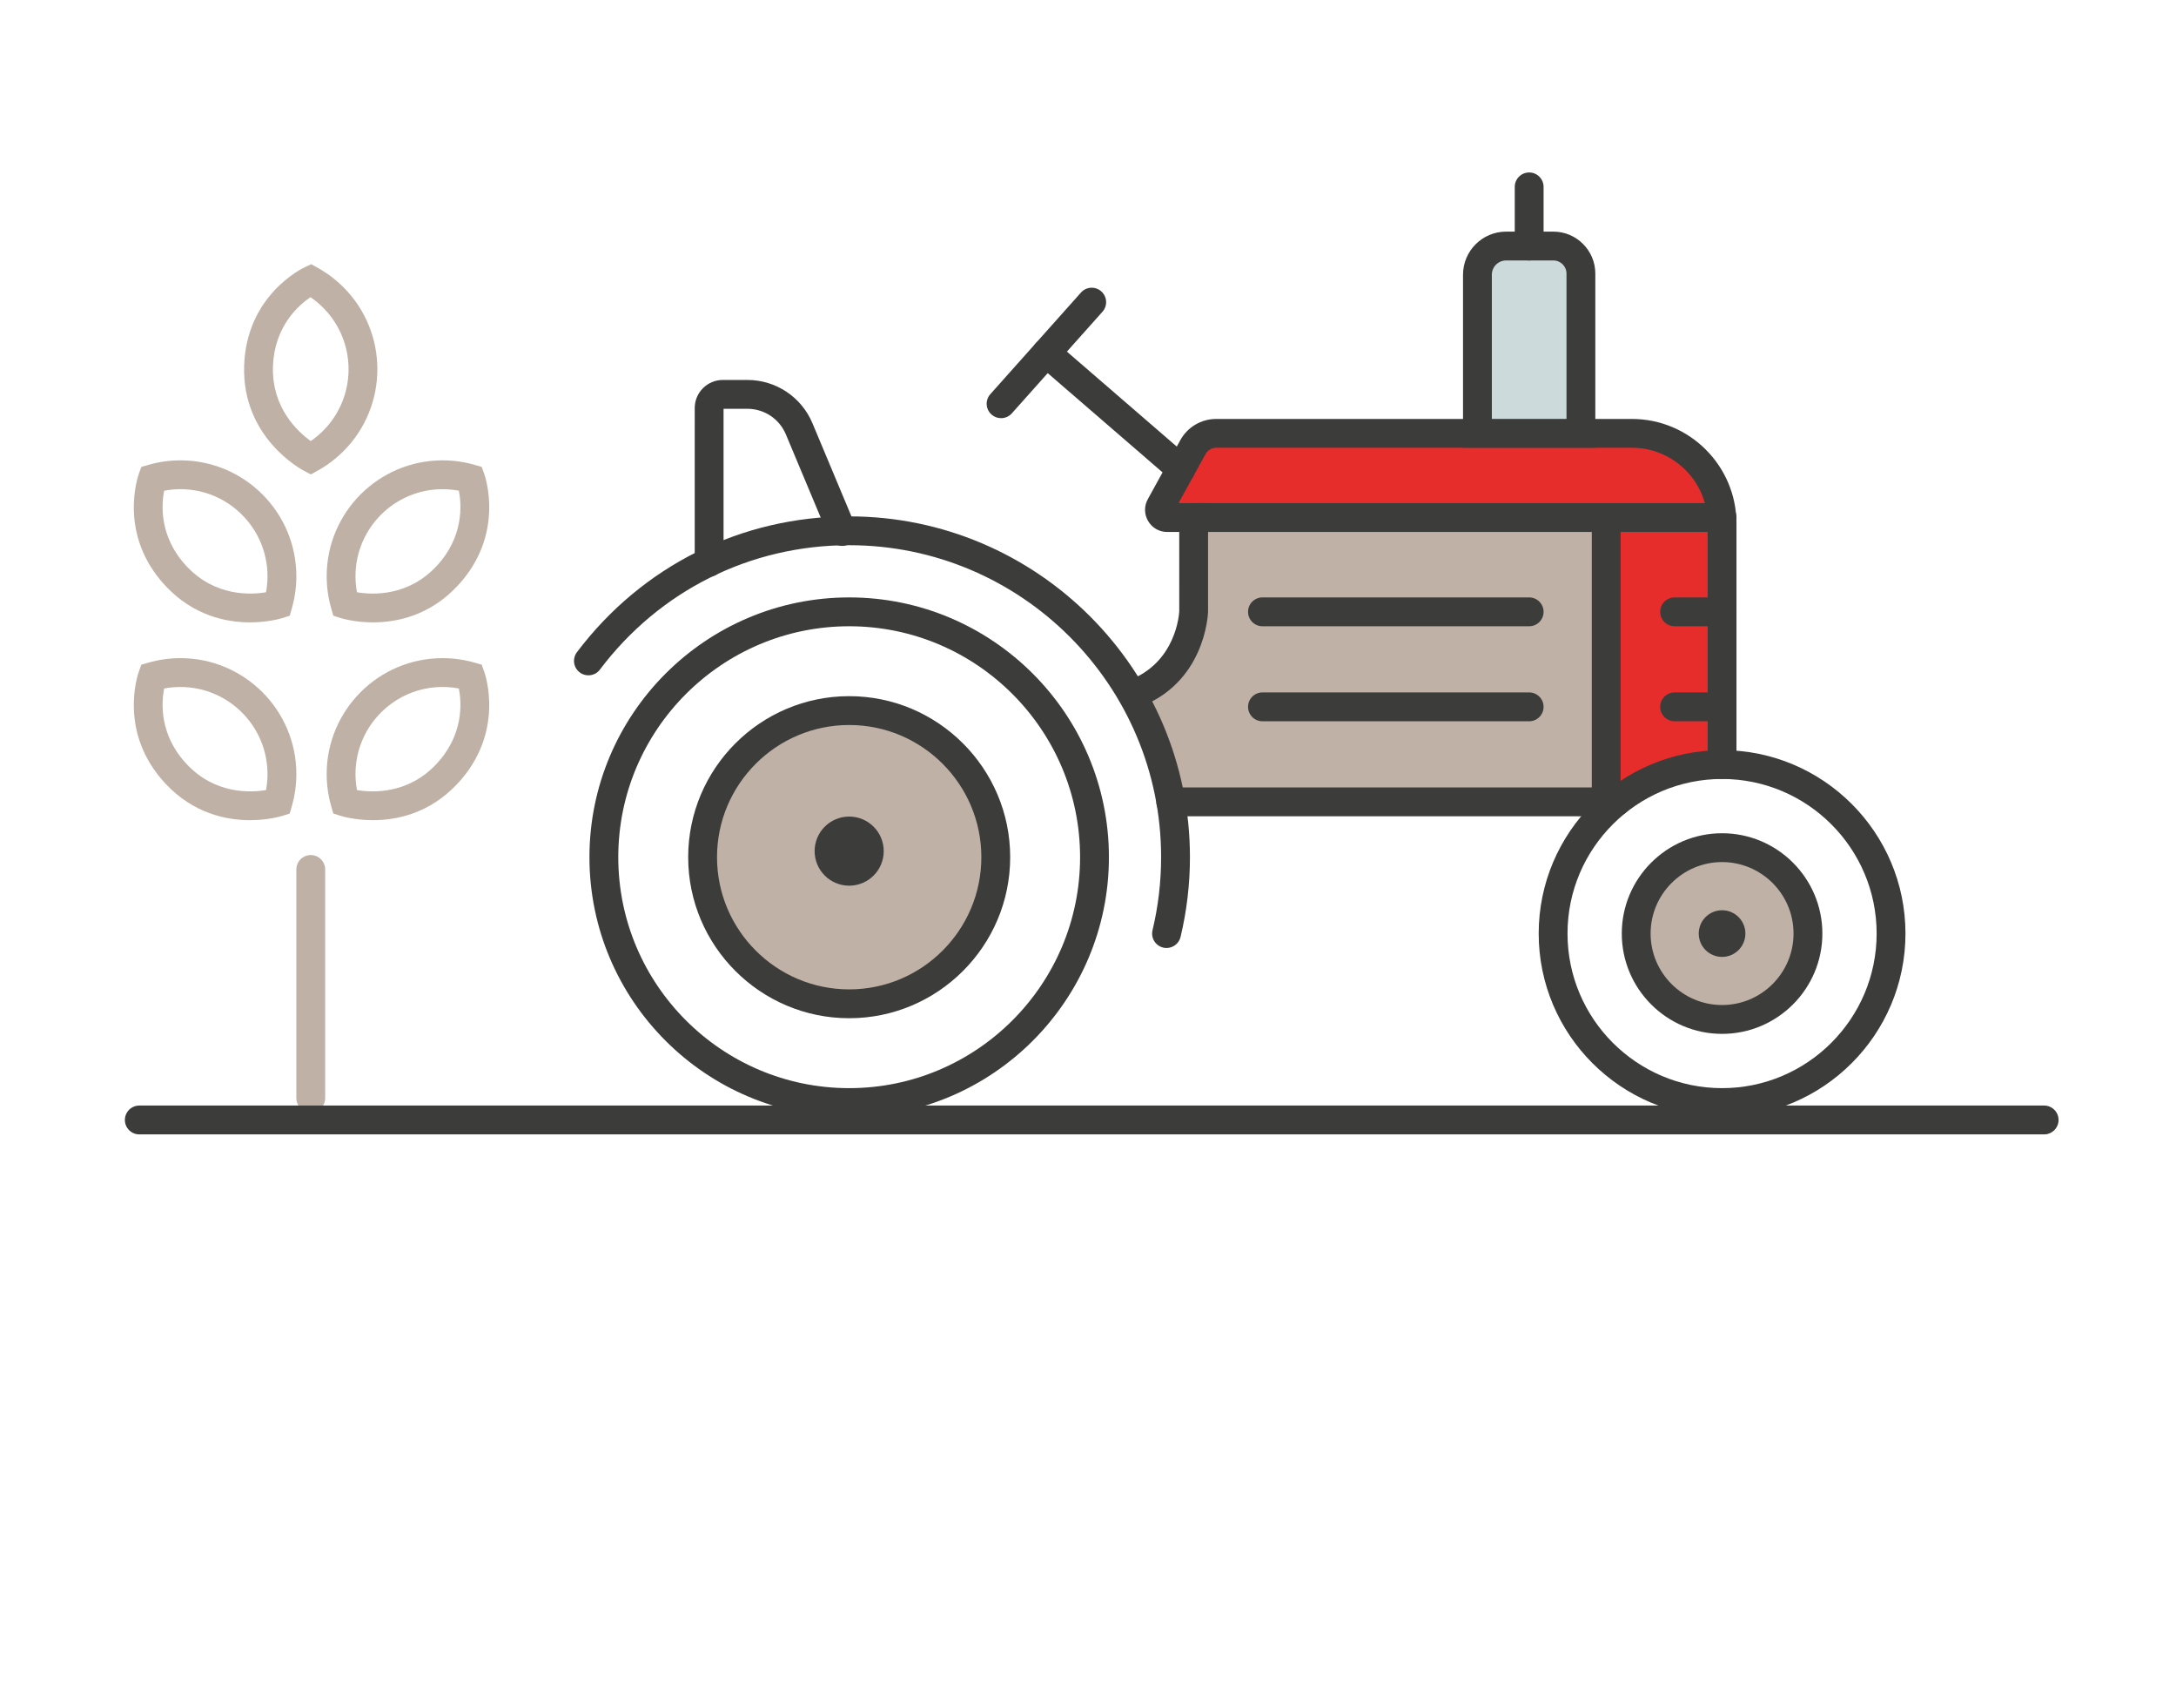 <?xml version="1.0" encoding="utf-8"?>
<!-- Generator: Adobe Illustrator 26.0.3, SVG Export Plug-In . SVG Version: 6.00 Build 0)  -->
<svg version="1.1" xmlns="http://www.w3.org/2000/svg" xmlns:xlink="http://www.w3.org/1999/xlink" x="0px" y="0px"
	 viewBox="0 0 1924.7 1510.71" style="enable-background:new 0 0 1924.7 1510.71;" xml:space="preserve">
<style type="text/css">
	.st0{fill:#BFB1A5;}
	.st1{fill:#E62D2C;}
	.st2{fill:#3C3C3B;}
	.st3{fill:#CDDADB;}
</style>
<g id="Calque_1">
	<g>
		<g>
			<path class="st0" d="M1001.59,614.08c0,0,42.86-6.71,52.34-60.58l1.87-95.79h364.91v251.46h-380.94L1001.59,614.08z"/>
			<polygon class="st1" points="1035.56,450.3 1067.3,384.85 1447.23,384.85 1486.14,395.71 1519.21,438.15 1523.19,672.81 
				1464.49,688.13 1420.71,722.15 1420.71,462.77 			"/>
			<path class="st2" d="M751.11,987.82c-126.68,0-229.74-103.06-229.74-229.74s103.06-229.74,229.74-229.74
				S980.85,631.4,980.85,758.08S877.79,987.82,751.11,987.82z M751.11,553.84c-112.62,0-204.24,91.62-204.24,204.24
				s91.62,204.24,204.24,204.24s204.24-91.62,204.24-204.24S863.73,553.84,751.11,553.84z"/>
			<path class="st2" d="M1031.83,838.37c-0.98,0-1.98-0.11-2.98-0.35c-6.85-1.64-11.06-8.52-9.43-15.37
				c5.05-21.03,7.6-42.76,7.6-64.58c0-152.14-123.77-275.91-275.91-275.91c-87.41,0-167.77,40.08-220.47,109.99
				c-4.22,5.63-12.22,6.74-17.85,2.5c-5.62-4.23-6.74-12.22-2.5-17.85c57.55-76.34,145.33-120.13,240.82-120.13
				c166.2,0,301.41,135.21,301.41,301.41c0,23.82-2.8,47.55-8.3,70.52C1042.82,834.45,1037.59,838.37,1031.83,838.37z"/>
			<path class="st2" d="M1523.2,987.82c-89.44,0-162.21-72.77-162.21-162.21s72.77-162.21,162.21-162.21
				c89.44,0,162.21,72.77,162.21,162.21S1612.64,987.82,1523.2,987.82z M1523.2,688.9c-75.38,0-136.71,61.33-136.71,136.71
				s61.33,136.71,136.71,136.71s136.71-61.33,136.71-136.71S1598.58,688.9,1523.2,688.9z"/>
			<g>
				<circle class="st0" cx="1523.19" cy="825.61" r="75.96"/>
				<path class="st2" d="M1523.2,914.32c-48.92,0-88.71-39.79-88.71-88.71c0-48.92,39.79-88.71,88.71-88.71
					c48.92,0,88.71,39.79,88.71,88.71C1611.91,874.52,1572.11,914.32,1523.2,914.32z M1523.2,762.39
					c-34.86,0-63.21,28.36-63.21,63.21s28.36,63.21,63.21,63.21s63.21-28.36,63.21-63.21S1558.05,762.39,1523.2,762.39z"/>
			</g>
			<g>
				<circle class="st0" cx="751.11" cy="758.08" r="129.65"/>
				<path class="st2" d="M751.11,900.48c-78.52,0-142.4-63.88-142.4-142.4c0-78.53,63.88-142.41,142.4-142.41
					c78.53,0,142.41,63.88,142.41,142.41C893.51,836.6,829.64,900.48,751.11,900.48z M751.11,641.17
					c-64.46,0-116.9,52.44-116.9,116.91c0,64.46,52.44,116.9,116.9,116.9c64.47,0,116.91-52.44,116.91-116.9
					C868.02,693.61,815.58,641.17,751.11,641.17z"/>
			</g>
			<circle class="st2" cx="751.11" cy="752.71" r="30.56"/>
			<circle class="st2" cx="1523.19" cy="825.62" r="20.63"/>
			<path class="st2" d="M1523.2,688.9c-7.04,0-12.75-5.71-12.75-12.75V463c0-36.96-30.06-67.02-67.02-67.02h-367.69
				c-3.91,0-7.5,2.12-9.39,5.54l-23.93,43.44h26.12v96.13c-0.1,3.03-2.95,63.8-62.69,85c-6.65,2.37-13.93-1.13-16.28-7.75
				c-2.35-6.64,1.12-13.93,7.75-16.28c43.16-15.32,45.65-59.6,45.74-61.48l-0.01-70.12h-10.65c-7,0-13.3-3.59-16.85-9.62
				c-3.56-6.03-3.67-13.28-0.29-19.4l28.76-52.21c6.37-11.55,18.52-18.73,31.71-18.73h367.69c51.01,0,92.51,41.5,92.51,92.51v213.15
				C1535.94,683.19,1530.23,688.9,1523.2,688.9z"/>
			<path class="st2" d="M627.24,510.05c-7.04,0-12.75-5.71-12.75-12.75V360.87c0-13.7,11.15-24.85,24.86-24.85h21.68
				c25.25,0,47.86,15.05,57.62,38.33l38.01,90.77c2.71,6.49-0.34,13.96-6.84,16.68c-6.51,2.74-13.95-0.35-16.68-6.84l-38.01-90.76
				c-5.77-13.78-19.15-22.68-34.1-22.68h-21.04V497.3C639.99,504.34,634.28,510.05,627.24,510.05z"/>
			<path class="st2" d="M1044.44,427.62c-2.95,0-5.92-1.02-8.32-3.1L917.22,321.78c-5.33-4.6-5.92-12.65-1.31-17.98
				c4.61-5.32,12.66-5.92,17.98-1.31l118.89,102.74c5.33,4.6,5.92,12.65,1.31,17.98C1051.57,426.13,1048.02,427.62,1044.44,427.62z"
				/>
			<path class="st2" d="M885.46,369.82c-3.01,0-6.05-1.07-8.48-3.24c-5.25-4.69-5.71-12.75-1.02-18l80.17-89.86
				c4.66-5.25,12.72-5.72,18-1.02c5.25,4.69,5.71,12.75,1.02,18l-80.17,89.86C892.47,368.38,888.97,369.82,885.46,369.82z"/>
			<path class="st2" d="M1523.2,470.46H1055.8c-7.04,0-12.75-5.71-12.75-12.75s5.71-12.75,12.75-12.75h467.39
				c7.04,0,12.75,5.71,12.75,12.75S1530.23,470.46,1523.2,470.46z"/>
			<g>
				<path class="st3" d="M1398.34,383.24h-91.53V218.95c0-0.75,0.61-1.36,1.36-1.36h88.86c0.72,0,1.31,0.58,1.31,1.31V383.24z"/>
				<path class="st2" d="M1411.08,395.99h-117.02V242.94c0-21.01,17.1-38.1,38.1-38.1h41.82c20.46,0,37.1,16.65,37.1,37.11V395.99z
					 M1319.56,370.49h66.03V241.95c0-6.4-5.2-11.61-11.6-11.61h-41.82c-6.95,0-12.61,5.65-12.61,12.61V370.49z"/>
			</g>
			<path class="st2" d="M1352.57,230.34c-7.04,0-12.75-5.71-12.75-12.75v-52.32c0-7.04,5.71-12.75,12.75-12.75
				s12.75,5.71,12.75,12.75v52.32C1365.32,224.63,1359.61,230.34,1352.57,230.34z"/>
			<path class="st2" d="M1429.54,721.9h-393.98c-7.04,0-12.75-5.71-12.75-12.75c0-7.04,5.71-12.75,12.75-12.75h393.98
				c7.04,0,12.75,5.71,12.75,12.75C1442.29,716.19,1436.58,721.9,1429.54,721.9z"/>
			<path class="st2" d="M1420.71,721.91c-7.04,0-12.75-5.71-12.75-12.75V457.71c0-7.04,5.71-12.75,12.75-12.75
				c7.04,0,12.75,5.71,12.75,12.75v251.46C1433.46,716.2,1427.75,721.91,1420.71,721.91z"/>
			<path class="st2" d="M1352.57,553.84h-235.9c-7.04,0-12.75-5.71-12.75-12.75s5.71-12.75,12.75-12.75h235.9
				c7.04,0,12.75,5.71,12.75,12.75S1359.61,553.84,1352.57,553.84z"/>
			<path class="st2" d="M1352.57,637.87h-235.9c-7.04,0-12.75-5.71-12.75-12.75c0-7.04,5.71-12.75,12.75-12.75h235.9
				c7.04,0,12.75,5.71,12.75,12.75C1365.32,632.16,1359.61,637.87,1352.57,637.87z"/>
			<path class="st2" d="M1523.2,553.84h-41.99c-7.04,0-12.75-5.71-12.75-12.75s5.71-12.75,12.75-12.75h41.99
				c7.04,0,12.75,5.71,12.75,12.75S1530.23,553.84,1523.2,553.84z"/>
			<path class="st2" d="M1523.2,637.87h-41.99c-7.04,0-12.75-5.71-12.75-12.75c0-7.04,5.71-12.75,12.75-12.75h41.99
				c7.04,0,12.75,5.71,12.75,12.75C1535.94,632.16,1530.23,637.87,1523.2,637.87z"/>
			<path class="st0" d="M274.87,983.86c-7.04,0-12.75-5.71-12.75-12.75V768.94c0-7.04,5.71-12.75,12.75-12.75
				s12.75,5.71,12.75,12.75v202.17C287.62,978.15,281.91,983.86,274.87,983.86z"/>
			<path class="st0" d="M274.99,419.54l-6.07-3.15c-2.25-1.16-55.03-29.31-52.96-93.09c2.02-62.03,51.31-85.89,53.41-86.87l5.9-2.77
				l5.7,3.16c8.33,4.61,16.02,10.42,22.83,17.22c39.97,39.97,39.97,104.99,0.01,144.95c-6.8,6.81-14.48,12.6-22.84,17.23
				L274.99,419.54z M274.63,262.82c-10.48,7.05-32.03,25.79-33.19,61.31c-1.19,36.7,22.23,57.92,33.43,65.93
				c3.9-2.68,7.55-5.72,10.92-9.09c30.02-30.03,30.02-78.87,0-108.89C282.35,268.63,278.6,265.53,274.63,262.82z"/>
			<path class="st0" d="M221.1,550.4c-20.99,0-49.98-5.88-74.64-32.19c-42.44-45.29-24.44-97.01-23.65-99.19l2.22-6.12l6.26-1.79
				c9.17-2.64,18.71-3.98,28.34-3.98c56.51,0,102.49,45.98,102.49,102.49c0,9.64-1.34,19.17-3.98,28.34l-1.88,6.57l-6.51,2.06
				C248.68,546.92,237.26,550.4,221.1,550.4z M245.88,534.43h0.08H245.88z M145.18,433.97c-2.42,12.39-4.42,40.88,19.88,66.81
				c25.19,26.88,56.61,25.3,70.25,23c0.86-4.65,1.29-9.39,1.29-14.17c0-42.45-34.54-76.99-76.99-76.99
				C154.75,432.62,149.92,433.08,145.18,433.97z"/>
			<path class="st0" d="M329.96,550.4c-16.17,0-27.58-3.49-28.63-3.82l-6.51-2.06l-1.88-6.57c-2.64-9.17-3.98-18.71-3.98-28.34
				c0-56.51,45.98-102.49,102.49-102.49c9.64,0,19.17,1.34,28.34,3.98l6.26,1.79l2.22,6.13c0.79,2.17,18.77,53.89-23.66,99.18
				C379.95,544.52,350.95,550.4,329.96,550.4z M315.74,523.78c13.62,2.31,45.05,3.9,70.25-23c24.28-25.91,22.32-54.38,19.88-66.82
				c-4.73-0.9-9.57-1.34-14.43-1.34c-42.46,0-77,34.54-77,76.99C314.45,514.39,314.88,519.13,315.74,523.78z"/>
			<path class="st0" d="M221.12,725.33c-21,0-49.99-5.88-74.66-32.2c-42.44-45.29-24.44-97.01-23.65-99.19l2.22-6.12l6.26-1.79
				c9.17-2.64,18.71-3.98,28.34-3.98c56.51,0,102.49,45.98,102.49,102.49c0,9.64-1.34,19.18-3.98,28.35l-1.88,6.57l-6.51,2.06
				C248.68,721.85,237.27,725.33,221.12,725.33z M245.88,709.36h0.08H245.88z M145.18,608.89c-2.42,12.39-4.42,40.88,19.88,66.81
				c25.21,26.9,56.63,25.31,70.25,23.01c0.86-4.65,1.29-9.39,1.29-14.17c0-42.45-34.54-76.99-76.99-76.99
				C154.75,607.54,149.92,608,145.18,608.89z"/>
			<path class="st0" d="M329.94,725.33c-16.15,0-27.56-3.49-28.61-3.82l-6.52-2.06l-1.88-6.57c-2.64-9.17-3.98-18.71-3.98-28.35
				c0-56.51,45.98-102.49,102.49-102.49c9.64,0,19.17,1.34,28.34,3.98l6.26,1.79l2.22,6.13c0.79,2.17,18.77,53.89-23.66,99.18
				C379.95,719.45,350.94,725.33,329.94,725.33z M315.74,698.71c13.62,2.29,45.06,3.88,70.25-23.01
				c24.28-25.91,22.32-54.38,19.88-66.82c-4.73-0.9-9.57-1.34-14.43-1.34c-42.46,0-77,34.54-77,76.99
				C314.45,689.31,314.88,694.06,315.74,698.71z"/>
			<path class="st2" d="M1808.07,1003.22H123.21c-7.04,0-12.75-5.71-12.75-12.75c0-7.04,5.71-12.75,12.75-12.75h1684.86
				c7.04,0,12.75,5.71,12.75,12.75C1820.82,997.51,1815.11,1003.22,1808.07,1003.22z"/>
		</g>
	</g>
</g>
<g id="Calque_2">
</g>
</svg>
